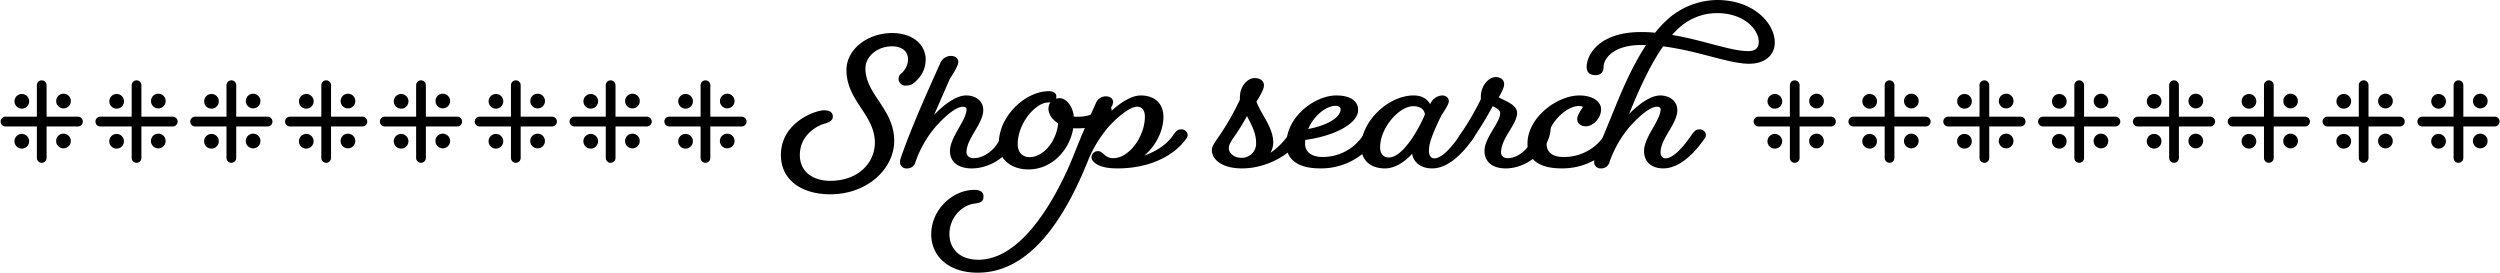 <svg id="shopsearch_ttl" xmlns="http://www.w3.org/2000/svg" xmlns:xlink="http://www.w3.org/1999/xlink" width="1100" height="119.98" viewBox="0 0 1100 119.98">
  <defs>
    <clipPath id="clip-path">
      <rect id="長方形_6" data-name="長方形 6" width="328.95" height="66.82" transform="translate(0 20.08)" fill="none"/>
    </clipPath>
    <clipPath id="clip-path-2">
      <rect id="長方形_7" data-name="長方形 7" width="329.05" height="66.82" transform="translate(770.95 20.08)" fill="none"/>
    </clipPath>
  </defs>
  <g id="グループ_148" data-name="グループ 148">
    <path id="パス_642" data-name="パス 642" d="M403.56,35.17c-1.84,1.95-2.97,2.47-4.81,2.47a2.978,2.978,0,0,1-2.09-5.4,8.618,8.618,0,0,0,2.88-6c0-3.67-2.56-5.85-7.13-5.85-6.17,0-11.62,4.27-11.62,9.75,0,11.4,12.66,17.85,12.66,31.8,0,12.45-11.94,23.55-28.13,23.55-12.42,0-21.72-6.15-21.72-17.25,0-14.47,15.23-19.72,18.99-19.72,2.56,0,3.85,1.05,3.85,2.7,0,1.42-.8,2.47-4.01,3.3-2.72.83-10.5,4.72-10.5,13.72,0,7.05,5.45,11.32,13.38,11.32,12.26,0,19.63-7.87,19.63-16.8,0-12.3-12.5-18.37-12.5-31.95,0-9.22,9.38-16.27,20.11-16.27,8.9,0,14.75,4.95,14.75,11.7a12.476,12.476,0,0,1-3.77,8.92Z"/>
    <path id="パス_643" data-name="パス 643" d="M441.06,56.4a3.687,3.687,0,0,1,3.61-3.67c2.24,0,3.37,1.27,3.37,3.67,0,8.17-9.54,17.7-20.52,17.7-5.85,0-9.54-2.85-9.54-7.65,0-6.15,7.29-13.5,7.29-18.37,0-.67-.56-1.12-1.52-1.12-3.45,0-8.66,4.95-12.26,9a48.718,48.718,0,0,0-8.66,15.22,3.694,3.694,0,0,1-3.77,2.92,2.761,2.761,0,0,1-3.05-2.77,5.041,5.041,0,0,1,.32-1.8c4.89-14.1,11.94-29.62,17.31-41.55a5.136,5.136,0,0,1,4.73-3.38c2.01,0,3.29,1.12,3.29,2.62,0,1.05-.8,3-3.77,7.57L411,50.54c4.41-4.58,9.78-8.55,14.1-8.55s7.53,2.55,7.53,6.37c0,6.15-7.37,12.52-7.37,18.6,0,1.65,1.28,2.62,3.21,2.62,6.09,0,12.58-6.6,12.58-13.2Z"/>
    <path id="パス_644" data-name="パス 644" d="M464.54,43.42a6.036,6.036,0,0,1,1.68-.23c2.56,0,5.77,3,6.25,8.1a10.721,10.721,0,0,0,1.6.08c5.37,0,7.69-1.65,9.7-3.3,1.68-1.35,1.92-1.65,3.13-1.65a2.155,2.155,0,0,1,2.24,2.4c0,4.2-7.37,7.65-14.67,7.65-.8,0-1.52,0-2.24-.07-1.68,9.97-9.62,18.15-19.71,18.15-7.37,0-13.06-4.2-13.06-11.32,0-12.3,11.86-23.1,21.96-23.1,1.92,0,3.37.75,3.37,2.25a2.065,2.065,0,0,1-.24,1.05ZM447.79,63.45c0,3.82,2.32,5.7,5.21,5.7,6.01,0,11.78-6.75,12.58-14.85-2.72-1.72-4.25-4.12-4.25-6.52a4.622,4.622,0,0,1,.88-2.77,4.437,4.437,0,0,1-.96.07c-5.53,0-13.46,9.07-13.46,18.37Z"/>
    <path id="パス_645" data-name="パス 645" d="M472.79,67.35c3.29-8.4,6.89-16.42,9.3-21.75a4.792,4.792,0,0,1,4.49-3.22c1.93,0,3.21,1.12,3.21,2.62a6.265,6.265,0,0,1-1.04,2.55l-1.2,2.62c4.57-4.5,10.02-8.17,14.34-8.17,6.17,0,10.02,3.52,10.02,9.45s-3.21,12.6-8.41,17.02c4.97-1.8,9.78-4.72,12.58-8.85,1.04-1.57,2-2.7,3.53-2.7a2.74,2.74,0,0,1,2.97,2.4,2.6,2.6,0,0,1-.48,1.5c-5.93,8.47-17.39,13.27-30.29,13.27-4.17,0-6.89-.52-9.06-1.73-1.68-.97-2.48-2.1-2.48-3.15a2.762,2.762,0,0,1,2.8-2.7c1.2,0,1.52.45,3.05,1.73a5.684,5.684,0,0,0,3.77,1.35c6.97,0,13.86-9.6,13.86-18.3,0-2.7-1.28-4.35-3.37-4.35-3.37,0-9.14,4.95-12.74,9a55.092,55.092,0,0,0-8.57,13.87c-11.22,28.27-26.69,50.17-48.89,50.17-13.14,0-20.44-7.57-20.44-16.87,0-10.95,9.46-19.57,18.99-19.57,2.64,0,4.01.97,4.01,2.92s-1.04,2.77-3.69,3.07c-6.17.75-11.3,6.45-11.3,13.5,0,6,4.09,11.25,12.74,11.25,20.44,0,35.82-30.52,42.31-46.95Z"/>
    <path id="パス_646" data-name="パス 646" d="M546.51,74.1c-8.74,0-13.3-3.82-13.3-8.17,0-1.42,1.2-3.22,3.37-6.3a107.675,107.675,0,0,0,8.98-15.82V42.76c0-4.95,3.45-8.4,6.41-8.4,2.72,0,4.17,1.35,4.17,3.23,0,1.35-1.12,3.67-3.29,7.12,1.84,5.4,7.37,11.17,7.37,18a8.978,8.978,0,0,1-1.28,4.57,30.321,30.321,0,0,0,7.77-7.65c1.04-1.57,2-2.7,3.53-2.7a2.74,2.74,0,0,1,2.97,2.4,2.6,2.6,0,0,1-.48,1.5c-5.61,8.1-16.35,13.27-26.21,13.27Zm2.17-23.03a101.856,101.856,0,0,1-6.09,9.75c-1.6,2.32-1.92,3.52-1.92,4.57,0,1.27,1.6,4.05,5.53,4.05a6.278,6.278,0,0,0,6.49-6.45C552.69,58.34,550.61,54.89,548.68,51.07Z"/>
    <path id="パス_647" data-name="パス 647" d="M603.25,56.92a2.74,2.74,0,0,1,2.97,2.4,2.6,2.6,0,0,1-.48,1.5,29.146,29.146,0,0,1-24.92,13.27c-9.46,0-14.83-3.75-14.83-10.57,0-12.37,12.74-21.52,21.96-21.52,6.09,0,9.62,2.32,9.62,6.45,0,5.77-10.02,11.32-23.24,13.12a11.817,11.817,0,0,0-.08,1.72c0,3.75,3.21,5.77,7.45,5.77a21.214,21.214,0,0,0,18.03-9.45c1.04-1.57,2-2.7,3.53-2.7Zm-27.65-.15c8.57-1.65,14.26-5.1,14.26-8.7,0-.98-.96-1.5-2.32-1.5C583.69,46.57,578.16,50.69,575.6,56.77Z"/>
    <path id="パス_648" data-name="パス 648" d="M622,42c3.37,0,5.77,1.27,7.29,3.82A6.131,6.131,0,0,1,634.42,42c1.92,0,3.05,1.05,3.05,2.55,0,1.05-.96,2.77-3.29,6.3-3.05,6.3-5.45,11.62-5.45,15.45,0,2.33,1.04,3.38,2.32,3.38,3.37,0,7.61-4.8,11.22-10.05,1.04-1.57,2-2.7,3.53-2.7a2.74,2.74,0,0,1,2.97,2.4,2.6,2.6,0,0,1-.48,1.5c-4.89,7.05-11.3,13.27-18.19,13.27-4.41,0-8.09-2.25-8.74-6.45-3.53,3.82-7.69,6.45-12.02,6.45-6.09,0-10.42-3.38-10.42-9.6C598.92,53.33,610.94,42,622,42ZM611.02,69.3c3.21,0,6.49-3.15,9.54-7.35a62.018,62.018,0,0,0,6.41-11.62c-.32-2.25-2.08-3.6-5.13-3.6-6.25,0-14.59,9.52-14.59,18.07,0,3,1.6,4.5,3.77,4.5Z"/>
    <path id="パス_649" data-name="パス 649" d="M675.29,56.4a3.687,3.687,0,0,1,3.61-3.67c2.24,0,3.37,1.27,3.37,3.67,0,8.17-9.14,17.7-19.79,17.7-5.69,0-9.3-2.85-9.3-7.65,0-5.92,6.89-12.52,6.89-16.57,0-1.5-1.6-2.32-3.29-3.15a152.173,152.173,0,0,1-8.57,14.1c-1.04,1.57-2,2.7-3.53,2.7a2.74,2.74,0,0,1-2.97-2.4,2.6,2.6,0,0,1,.48-1.5,121.73,121.73,0,0,0,9.38-15.97V42.61c0-5.25,3.77-8.7,6.49-8.7,2.4,0,3.77,1.35,3.77,3.15,0,1.12-.8,3.15-2.4,5.77,3.45,1.88,8.09,3.3,8.09,6.9,0,4.95-7.05,11.1-7.05,17.25,0,1.65,1.12,2.62,2.97,2.62,5.69,0,11.86-6.6,11.86-13.2Z"/>
    <path id="パス_650" data-name="パス 650" d="M705.9,59.62c1.04-1.57,2-2.7,3.53-2.7a2.74,2.74,0,0,1,2.97,2.4,2.6,2.6,0,0,1-.48,1.5A29.146,29.146,0,0,1,687,74.09c-9.54,0-14.91-3.75-14.91-10.87C672.09,51.6,685.23,42,694.93,42c5.93,0,9.54,2.7,9.54,6.07,0,4.27-3.85,7.5-6.57,7.5-2.48,0-3.93-1.35-3.93-3.22,0-1.05.8-2.77,2.56-5.32a4.2,4.2,0,0,0-1.92-.38c-5.45,0-14.1,7.87-14.1,16.65,0,3.9,2.88,5.77,7.37,5.77a21.214,21.214,0,0,0,18.03-9.45Z"/>
    <path id="パス_651" data-name="パス 651" d="M738.03,48.37c0,6.15-7.37,12.52-7.37,18.6,0,1.72.88,2.7,2.16,2.7,3.37,0,7.69-4.8,11.3-10.05,1.04-1.57,2-2.7,3.53-2.7a2.74,2.74,0,0,1,2.97,2.4,2.6,2.6,0,0,1-.48,1.5c-4.89,7.05-11.38,13.27-18.27,13.27-5.21,0-8.49-2.85-8.49-7.65,0-6.15,7.29-13.5,7.29-18.37,0-.67-.56-1.12-1.52-1.12-3.45,0-8.65,4.95-12.26,9a48.716,48.716,0,0,0-8.66,15.22,3.694,3.694,0,0,1-3.77,2.92,2.761,2.761,0,0,1-3.05-2.77,5.042,5.042,0,0,1,.32-1.8c1.92-5.32,4.25-10.95,6.57-16.57,3.21-7.72,8.41-21.67,15.95-33.07a17.4,17.4,0,0,0-2-.08c-12.74,0-16.67,6.22-16.67,9.67,0,2.02-1.04,3.6-3.53,3.6-2.72,0-3.93-1.42-3.93-3.6,0-5.25,5.37-15.37,23.96-15.37a57.925,57.925,0,0,1,6.17.3,48.014,48.014,0,0,1,4.57-5.02A33.23,33.23,0,0,1,755.5,0c15.87,0,25.4,10.05,25.4,18.75,0,5.17-3.93,9.3-11.3,9.3-8.9,0-22.36-5.7-37.83-7.65-6.33,9.07-11.3,20.77-14.99,29.77,4.33-4.42,9.54-8.17,13.7-8.17s7.53,2.55,7.53,6.37Zm-2.32-33c13.86,2.32,25.8,7.12,33.5,7.12,3.29,0,4.65-1.57,4.65-4.05,0-5.55-6.57-12.67-18.35-12.67a24.833,24.833,0,0,0-17.39,7.12c-.8.75-1.6,1.58-2.4,2.48Z"/>
  </g>
  <g id="グループ_177" data-name="グループ 177" clip-path="url(#clip-path)">
    <g id="グループ_176" data-name="グループ 176">
      <g id="グループ_149" data-name="グループ 149">
        <path id="パス_652" data-name="パス 652" d="M1003.73,54.95h14.48V69.49a1.45,1.45,0,1,0,2.9,0V54.95h14.48a1.46,1.46,0,0,0,0-2.92h-14.48V37.49a1.45,1.45,0,1,0-2.9,0V52.03h-14.48a1.46,1.46,0,0,0,0,2.92Z" stroke="#000" stroke-miterlimit="10" stroke-width="1.38"/>
        <path id="パス_653" data-name="パス 653" d="M1010.91,59.62a2.54,2.54,0,1,0,2.53,2.54,2.535,2.535,0,0,0-2.53-2.54Z" stroke="#000" stroke-miterlimit="10" stroke-width="1.38"/>
        <path id="パス_654" data-name="パス 654" d="M1010.91,47.12a2.54,2.54,0,1,0-2.53-2.54A2.535,2.535,0,0,0,1010.91,47.12Z" stroke="#000" stroke-miterlimit="10" stroke-width="1.38"/>
        <path id="パス_655" data-name="パス 655" d="M1029.24,59.5a2.54,2.54,0,1,0,2.53,2.54A2.535,2.535,0,0,0,1029.24,59.5Z" stroke="#000" stroke-miterlimit="10" stroke-width="1.38"/>
        <path id="パス_656" data-name="パス 656" d="M1029.24,47a2.54,2.54,0,1,0-2.53-2.54A2.535,2.535,0,0,0,1029.24,47Z" stroke="#000" stroke-miterlimit="10" stroke-width="1.38"/>
      </g>
      <g id="グループ_150" data-name="グループ 150">
        <path id="パス_657" data-name="パス 657" d="M962.01,54.95h14.48V69.49a1.45,1.45,0,1,0,2.9,0V54.95h14.48a1.46,1.46,0,0,0,0-2.92H979.39V37.49a1.45,1.45,0,1,0-2.9,0V52.03H962.01a1.46,1.46,0,0,0,0,2.92Z" stroke="#000" stroke-miterlimit="10" stroke-width="1.38"/>
        <path id="パス_658" data-name="パス 658" d="M969.18,59.62a2.54,2.54,0,1,0,2.53,2.54,2.535,2.535,0,0,0-2.53-2.54Z" stroke="#000" stroke-miterlimit="10" stroke-width="1.38"/>
        <path id="パス_659" data-name="パス 659" d="M969.18,47.12a2.54,2.54,0,1,0-2.53-2.54A2.535,2.535,0,0,0,969.18,47.12Z" stroke="#000" stroke-miterlimit="10" stroke-width="1.38"/>
        <path id="パス_660" data-name="パス 660" d="M987.52,59.5a2.54,2.54,0,1,0,2.53,2.54A2.535,2.535,0,0,0,987.52,59.5Z" stroke="#000" stroke-miterlimit="10" stroke-width="1.38"/>
        <ellipse id="楕円形_45" data-name="楕円形 45" cx="2.53" cy="2.54" rx="2.53" ry="2.54" transform="translate(984.99 41.92)" stroke="#000" stroke-miterlimit="10" stroke-width="1.38"/>
      </g>
      <g id="グループ_151" data-name="グループ 151">
        <path id="パス_661" data-name="パス 661" d="M920.29,54.95h14.48V69.49a1.45,1.45,0,1,0,2.9,0V54.95h14.48a1.46,1.46,0,0,0,0-2.92H937.67V37.49a1.45,1.45,0,1,0-2.9,0V52.03H920.29a1.46,1.46,0,0,0,0,2.92Z" stroke="#000" stroke-miterlimit="10" stroke-width="1.38"/>
        <path id="パス_662" data-name="パス 662" d="M927.46,59.62a2.54,2.54,0,1,0,2.53,2.54,2.535,2.535,0,0,0-2.53-2.54Z" stroke="#000" stroke-miterlimit="10" stroke-width="1.38"/>
        <path id="パス_663" data-name="パス 663" d="M927.46,47.12a2.54,2.54,0,1,0-2.53-2.54A2.535,2.535,0,0,0,927.46,47.12Z" stroke="#000" stroke-miterlimit="10" stroke-width="1.38"/>
        <path id="パス_664" data-name="パス 664" d="M945.8,59.5a2.54,2.54,0,1,0,2.53,2.54A2.535,2.535,0,0,0,945.8,59.5Z" stroke="#000" stroke-miterlimit="10" stroke-width="1.38"/>
        <path id="パス_665" data-name="パス 665" d="M945.8,47a2.54,2.54,0,1,0-2.53-2.54A2.535,2.535,0,0,0,945.8,47Z" stroke="#000" stroke-miterlimit="10" stroke-width="1.38"/>
      </g>
      <g id="グループ_152" data-name="グループ 152">
        <path id="パス_666" data-name="パス 666" d="M878.56,54.95h14.48V69.49a1.45,1.45,0,1,0,2.9,0V54.95h14.48a1.46,1.46,0,0,0,0-2.92H895.94V37.49a1.45,1.45,0,1,0-2.9,0V52.03H878.56a1.46,1.46,0,0,0,0,2.92Z" stroke="#000" stroke-miterlimit="10" stroke-width="1.38"/>
        <path id="パス_667" data-name="パス 667" d="M885.74,59.62a2.54,2.54,0,1,0,2.53,2.54,2.535,2.535,0,0,0-2.53-2.54Z" stroke="#000" stroke-miterlimit="10" stroke-width="1.38"/>
        <path id="パス_668" data-name="パス 668" d="M885.74,47.12a2.54,2.54,0,1,0-2.53-2.54A2.535,2.535,0,0,0,885.74,47.12Z" stroke="#000" stroke-miterlimit="10" stroke-width="1.38"/>
        <path id="パス_669" data-name="パス 669" d="M904.08,59.5a2.54,2.54,0,1,0,2.53,2.54A2.535,2.535,0,0,0,904.08,59.5Z" stroke="#000" stroke-miterlimit="10" stroke-width="1.38"/>
        <ellipse id="楕円形_46" data-name="楕円形 46" cx="2.53" cy="2.54" rx="2.53" ry="2.54" transform="translate(901.55 41.92)" stroke="#000" stroke-miterlimit="10" stroke-width="1.38"/>
      </g>
      <g id="グループ_153" data-name="グループ 153">
        <path id="パス_670" data-name="パス 670" d="M836.84,54.95h14.48V69.49a1.45,1.45,0,1,0,2.9,0V54.95H868.7a1.46,1.46,0,0,0,0-2.92H854.22V37.49a1.45,1.45,0,1,0-2.9,0V52.03H836.84a1.46,1.46,0,0,0,0,2.92Z" stroke="#000" stroke-miterlimit="10" stroke-width="1.38"/>
        <path id="パス_671" data-name="パス 671" d="M844.02,59.62a2.54,2.54,0,1,0,2.53,2.54,2.535,2.535,0,0,0-2.53-2.54Z" stroke="#000" stroke-miterlimit="10" stroke-width="1.38"/>
        <path id="パス_672" data-name="パス 672" d="M844.02,47.12a2.54,2.54,0,1,0-2.53-2.54A2.535,2.535,0,0,0,844.02,47.12Z" stroke="#000" stroke-miterlimit="10" stroke-width="1.38"/>
        <path id="パス_673" data-name="パス 673" d="M862.36,59.5a2.54,2.54,0,1,0,2.53,2.54A2.535,2.535,0,0,0,862.36,59.5Z" stroke="#000" stroke-miterlimit="10" stroke-width="1.38"/>
        <path id="パス_674" data-name="パス 674" d="M862.36,47a2.54,2.54,0,1,0-2.53-2.54A2.535,2.535,0,0,0,862.36,47Z" stroke="#000" stroke-miterlimit="10" stroke-width="1.38"/>
      </g>
      <g id="グループ_154" data-name="グループ 154">
        <path id="パス_675" data-name="パス 675" d="M795.12,54.95H809.6V69.49a1.45,1.45,0,1,0,2.9,0V54.95h14.48a1.46,1.46,0,0,0,0-2.92H812.5V37.49a1.45,1.45,0,1,0-2.9,0V52.03H795.12a1.46,1.46,0,0,0,0,2.92Z" stroke="#000" stroke-miterlimit="10" stroke-width="1.38"/>
        <path id="パス_676" data-name="パス 676" d="M802.3,59.62a2.54,2.54,0,1,0,2.53,2.54,2.535,2.535,0,0,0-2.53-2.54Z" stroke="#000" stroke-miterlimit="10" stroke-width="1.38"/>
        <path id="パス_677" data-name="パス 677" d="M802.3,47.12a2.54,2.54,0,1,0-2.53-2.54A2.535,2.535,0,0,0,802.3,47.12Z" stroke="#000" stroke-miterlimit="10" stroke-width="1.38"/>
        <path id="パス_678" data-name="パス 678" d="M820.64,59.5a2.54,2.54,0,1,0,2.53,2.54A2.535,2.535,0,0,0,820.64,59.5Z" stroke="#000" stroke-miterlimit="10" stroke-width="1.38"/>
        <path id="パス_679" data-name="パス 679" d="M820.64,47a2.54,2.54,0,1,0-2.53-2.54A2.535,2.535,0,0,0,820.64,47Z" stroke="#000" stroke-miterlimit="10" stroke-width="1.38"/>
      </g>
      <g id="グループ_155" data-name="グループ 155">
        <path id="パス_680" data-name="パス 680" d="M753.4,54.95h14.48V69.49a1.45,1.45,0,1,0,2.9,0V54.95h14.48a1.46,1.46,0,0,0,0-2.92H770.78V37.49a1.45,1.45,0,1,0-2.9,0V52.03H753.4a1.46,1.46,0,0,0,0,2.92Z" stroke="#000" stroke-miterlimit="10" stroke-width="1.38"/>
        <path id="パス_681" data-name="パス 681" d="M760.58,59.62a2.54,2.54,0,1,0,2.53,2.54,2.535,2.535,0,0,0-2.53-2.54Z" stroke="#000" stroke-miterlimit="10" stroke-width="1.38"/>
        <path id="パス_682" data-name="パス 682" d="M760.58,47.12a2.54,2.54,0,1,0-2.53-2.54A2.535,2.535,0,0,0,760.58,47.12Z" stroke="#000" stroke-miterlimit="10" stroke-width="1.38"/>
        <path id="パス_683" data-name="パス 683" d="M778.92,59.5a2.54,2.54,0,1,0,2.53,2.54A2.535,2.535,0,0,0,778.92,59.5Z" stroke="#000" stroke-miterlimit="10" stroke-width="1.38"/>
        <path id="パス_684" data-name="パス 684" d="M778.92,47a2.54,2.54,0,1,0-2.53-2.54A2.535,2.535,0,0,0,778.92,47Z" stroke="#000" stroke-miterlimit="10" stroke-width="1.38"/>
      </g>
      <g id="グループ_156" data-name="グループ 156">
        <path id="パス_685" data-name="パス 685" d="M711.68,54.95h14.48V69.49a1.45,1.45,0,1,0,2.9,0V54.95h14.48a1.46,1.46,0,0,0,0-2.92H729.06V37.49a1.45,1.45,0,1,0-2.9,0V52.03H711.68a1.46,1.46,0,0,0,0,2.92Z" stroke="#000" stroke-miterlimit="10" stroke-width="1.38"/>
        <path id="パス_686" data-name="パス 686" d="M718.86,59.62a2.54,2.54,0,1,0,2.53,2.54,2.535,2.535,0,0,0-2.53-2.54Z" stroke="#000" stroke-miterlimit="10" stroke-width="1.38"/>
        <path id="パス_687" data-name="パス 687" d="M718.86,47.12a2.54,2.54,0,1,0-2.53-2.54A2.535,2.535,0,0,0,718.86,47.12Z" stroke="#000" stroke-miterlimit="10" stroke-width="1.38"/>
        <path id="パス_688" data-name="パス 688" d="M737.2,59.5a2.54,2.54,0,1,0,2.53,2.54A2.535,2.535,0,0,0,737.2,59.5Z" stroke="#000" stroke-miterlimit="10" stroke-width="1.38"/>
        <path id="パス_689" data-name="パス 689" d="M737.2,47a2.54,2.54,0,1,0-2.53-2.54A2.535,2.535,0,0,0,737.2,47Z" stroke="#000" stroke-miterlimit="10" stroke-width="1.38"/>
      </g>
      <g id="グループ_157" data-name="グループ 157">
        <path id="パス_690" data-name="パス 690" d="M669.96,54.95h14.48V69.49a1.45,1.45,0,1,0,2.9,0V54.95h14.48a1.46,1.46,0,0,0,0-2.92H687.34V37.49a1.45,1.45,0,1,0-2.9,0V52.03H669.96a1.46,1.46,0,0,0,0,2.92Z" stroke="#000" stroke-miterlimit="10" stroke-width="1.38"/>
        <path id="パス_691" data-name="パス 691" d="M677.14,59.62a2.54,2.54,0,1,0,2.53,2.54,2.535,2.535,0,0,0-2.53-2.54Z" stroke="#000" stroke-miterlimit="10" stroke-width="1.38"/>
        <path id="パス_692" data-name="パス 692" d="M677.14,47.12a2.54,2.54,0,1,0-2.53-2.54A2.535,2.535,0,0,0,677.14,47.12Z" stroke="#000" stroke-miterlimit="10" stroke-width="1.38"/>
        <path id="パス_693" data-name="パス 693" d="M695.48,59.5a2.54,2.54,0,1,0,2.53,2.54A2.535,2.535,0,0,0,695.48,59.5Z" stroke="#000" stroke-miterlimit="10" stroke-width="1.38"/>
        <ellipse id="楕円形_47" data-name="楕円形 47" cx="2.53" cy="2.54" rx="2.53" ry="2.54" transform="translate(692.95 41.92)" stroke="#000" stroke-miterlimit="10" stroke-width="1.38"/>
      </g>
      <g id="グループ_158" data-name="グループ 158">
        <path id="パス_694" data-name="パス 694" d="M628.24,54.95h14.48V69.49a1.45,1.45,0,1,0,2.9,0V54.95H660.1a1.46,1.46,0,0,0,0-2.92H645.62V37.49a1.45,1.45,0,1,0-2.9,0V52.03H628.24a1.46,1.46,0,0,0,0,2.92Z" stroke="#000" stroke-miterlimit="10" stroke-width="1.38"/>
        <path id="パス_695" data-name="パス 695" d="M635.42,59.62a2.54,2.54,0,1,0,2.53,2.54,2.535,2.535,0,0,0-2.53-2.54Z" stroke="#000" stroke-miterlimit="10" stroke-width="1.38"/>
        <path id="パス_696" data-name="パス 696" d="M635.42,47.12a2.54,2.54,0,1,0-2.53-2.54A2.535,2.535,0,0,0,635.42,47.12Z" stroke="#000" stroke-miterlimit="10" stroke-width="1.38"/>
        <path id="パス_697" data-name="パス 697" d="M653.76,59.5a2.54,2.54,0,1,0,2.53,2.54A2.535,2.535,0,0,0,653.76,59.5Z" stroke="#000" stroke-miterlimit="10" stroke-width="1.38"/>
        <path id="パス_698" data-name="パス 698" d="M653.76,47a2.54,2.54,0,1,0-2.53-2.54A2.535,2.535,0,0,0,653.76,47Z" stroke="#000" stroke-miterlimit="10" stroke-width="1.38"/>
      </g>
      <g id="グループ_159" data-name="グループ 159">
        <path id="パス_699" data-name="パス 699" d="M1087.17,54.95h14.48V69.49a1.45,1.45,0,1,0,2.9,0V54.95h14.48a1.46,1.46,0,0,0,0-2.92h-14.48V37.49a1.45,1.45,0,1,0-2.9,0V52.03h-14.48a1.46,1.46,0,0,0,0,2.92Z" stroke="#000" stroke-miterlimit="10" stroke-width="1.38"/>
        <path id="パス_700" data-name="パス 700" d="M1094.35,59.62a2.54,2.54,0,1,0,2.53,2.54,2.535,2.535,0,0,0-2.53-2.54Z" stroke="#000" stroke-miterlimit="10" stroke-width="1.38"/>
        <path id="パス_701" data-name="パス 701" d="M1094.35,47.12a2.54,2.54,0,1,0-2.53-2.54A2.535,2.535,0,0,0,1094.35,47.12Z" stroke="#000" stroke-miterlimit="10" stroke-width="1.38"/>
      </g>
      <g id="グループ_160" data-name="グループ 160">
        <path id="パス_702" data-name="パス 702" d="M1045.45,54.95h14.48V69.49a1.45,1.45,0,1,0,2.9,0V54.95h14.48a1.46,1.46,0,0,0,0-2.92h-14.48V37.49a1.45,1.45,0,1,0-2.9,0V52.03h-14.48a1.46,1.46,0,0,0,0,2.92Z" stroke="#000" stroke-miterlimit="10" stroke-width="1.38"/>
        <path id="パス_703" data-name="パス 703" d="M1052.63,59.62a2.54,2.54,0,1,0,2.53,2.54,2.535,2.535,0,0,0-2.53-2.54Z" stroke="#000" stroke-miterlimit="10" stroke-width="1.38"/>
        <path id="パス_704" data-name="パス 704" d="M1052.63,47.12a2.54,2.54,0,1,0-2.53-2.54A2.535,2.535,0,0,0,1052.63,47.12Z" stroke="#000" stroke-miterlimit="10" stroke-width="1.38"/>
        <path id="パス_705" data-name="パス 705" d="M1070.97,59.5a2.54,2.54,0,1,0,2.53,2.54A2.535,2.535,0,0,0,1070.97,59.5Z" stroke="#000" stroke-miterlimit="10" stroke-width="1.38"/>
        <ellipse id="楕円形_48" data-name="楕円形 48" cx="2.53" cy="2.54" rx="2.53" ry="2.54" transform="translate(1068.44 41.92)" stroke="#000" stroke-miterlimit="10" stroke-width="1.38"/>
      </g>
      <g id="グループ_161" data-name="グループ 161">
        <path id="パス_706" data-name="パス 706" d="M586.52,54.95H601V69.49a1.45,1.45,0,1,0,2.9,0V54.95h14.48a1.46,1.46,0,0,0,0-2.92H603.9V37.49a1.45,1.45,0,1,0-2.9,0V52.03H586.52a1.46,1.46,0,0,0,0,2.92Z" stroke="#000" stroke-miterlimit="10" stroke-width="1.38"/>
        <path id="パス_707" data-name="パス 707" d="M593.7,59.62a2.54,2.54,0,1,0,2.53,2.54,2.535,2.535,0,0,0-2.53-2.54Z" stroke="#000" stroke-miterlimit="10" stroke-width="1.38"/>
        <path id="パス_708" data-name="パス 708" d="M593.7,47.12a2.54,2.54,0,1,0-2.53-2.54A2.535,2.535,0,0,0,593.7,47.12Z" stroke="#000" stroke-miterlimit="10" stroke-width="1.38"/>
        <path id="パス_709" data-name="パス 709" d="M612.03,59.5a2.54,2.54,0,1,0,2.53,2.54A2.535,2.535,0,0,0,612.03,59.5Z" stroke="#000" stroke-miterlimit="10" stroke-width="1.38"/>
        <ellipse id="楕円形_49" data-name="楕円形 49" cx="2.53" cy="2.54" rx="2.53" ry="2.54" transform="translate(609.5 41.92)" stroke="#000" stroke-miterlimit="10" stroke-width="1.38"/>
      </g>
      <g id="グループ_162" data-name="グループ 162">
        <path id="パス_710" data-name="パス 710" d="M544.8,54.95h14.48V69.49a1.45,1.45,0,1,0,2.9,0V54.95h14.48a1.46,1.46,0,0,0,0-2.92H562.18V37.49a1.45,1.45,0,1,0-2.9,0V52.03H544.8a1.46,1.46,0,0,0,0,2.92Z" stroke="#000" stroke-miterlimit="10" stroke-width="1.38"/>
        <path id="パス_711" data-name="パス 711" d="M551.98,59.62a2.54,2.54,0,1,0,2.53,2.54,2.535,2.535,0,0,0-2.53-2.54Z" stroke="#000" stroke-miterlimit="10" stroke-width="1.38"/>
        <path id="パス_712" data-name="パス 712" d="M551.98,47.12a2.54,2.54,0,1,0-2.53-2.54A2.535,2.535,0,0,0,551.98,47.12Z" stroke="#000" stroke-miterlimit="10" stroke-width="1.38"/>
        <path id="パス_713" data-name="パス 713" d="M570.31,59.5a2.54,2.54,0,1,0,2.53,2.54A2.535,2.535,0,0,0,570.31,59.5Z" stroke="#000" stroke-miterlimit="10" stroke-width="1.38"/>
        <path id="パス_714" data-name="パス 714" d="M570.31,47a2.54,2.54,0,1,0-2.53-2.54A2.535,2.535,0,0,0,570.31,47Z" stroke="#000" stroke-miterlimit="10" stroke-width="1.38"/>
      </g>
      <g id="グループ_163" data-name="グループ 163">
        <path id="パス_715" data-name="パス 715" d="M503.08,54.95h14.48V69.49a1.45,1.45,0,1,0,2.9,0V54.95h14.48a1.46,1.46,0,0,0,0-2.92H520.46V37.49a1.45,1.45,0,1,0-2.9,0V52.03H503.08a1.46,1.46,0,0,0,0,2.92Z" stroke="#000" stroke-miterlimit="10" stroke-width="1.38"/>
        <path id="パス_716" data-name="パス 716" d="M510.26,59.62a2.54,2.54,0,1,0,2.53,2.54,2.535,2.535,0,0,0-2.53-2.54Z" stroke="#000" stroke-miterlimit="10" stroke-width="1.38"/>
        <path id="パス_717" data-name="パス 717" d="M510.26,47.12a2.54,2.54,0,1,0-2.53-2.54,2.535,2.535,0,0,0,2.53,2.54Z" stroke="#000" stroke-miterlimit="10" stroke-width="1.38"/>
        <path id="パス_718" data-name="パス 718" d="M528.59,59.5a2.54,2.54,0,1,0,2.53,2.54A2.535,2.535,0,0,0,528.59,59.5Z" stroke="#000" stroke-miterlimit="10" stroke-width="1.38"/>
        <path id="パス_719" data-name="パス 719" d="M528.59,47a2.54,2.54,0,1,0-2.53-2.54A2.535,2.535,0,0,0,528.59,47Z" stroke="#000" stroke-miterlimit="10" stroke-width="1.38"/>
      </g>
      <g id="グループ_164" data-name="グループ 164">
        <path id="パス_720" data-name="パス 720" d="M461.36,54.95h14.48V69.49a1.45,1.45,0,1,0,2.9,0V54.95h14.48a1.46,1.46,0,0,0,0-2.92H478.74V37.49a1.45,1.45,0,1,0-2.9,0V52.03H461.36a1.46,1.46,0,0,0,0,2.92Z" stroke="#000" stroke-miterlimit="10" stroke-width="1.38"/>
        <path id="パス_721" data-name="パス 721" d="M468.53,59.62a2.54,2.54,0,1,0,2.53,2.54,2.535,2.535,0,0,0-2.53-2.54Z" stroke="#000" stroke-miterlimit="10" stroke-width="1.38"/>
        <path id="パス_722" data-name="パス 722" d="M468.53,47.12A2.54,2.54,0,1,0,466,44.58,2.535,2.535,0,0,0,468.53,47.12Z" stroke="#000" stroke-miterlimit="10" stroke-width="1.38"/>
        <path id="パス_723" data-name="パス 723" d="M486.87,59.5a2.54,2.54,0,1,0,2.53,2.54A2.535,2.535,0,0,0,486.87,59.5Z" stroke="#000" stroke-miterlimit="10" stroke-width="1.38"/>
        <ellipse id="楕円形_50" data-name="楕円形 50" cx="2.53" cy="2.54" rx="2.53" ry="2.54" transform="translate(484.34 41.92)" stroke="#000" stroke-miterlimit="10" stroke-width="1.38"/>
      </g>
      <g id="グループ_165" data-name="グループ 165">
        <path id="パス_724" data-name="パス 724" d="M419.63,54.95h14.48V69.49a1.45,1.45,0,1,0,2.9,0V54.95h14.48a1.46,1.46,0,0,0,0-2.92H437.01V37.49a1.45,1.45,0,1,0-2.9,0V52.03H419.63a1.46,1.46,0,0,0,0,2.92Z" stroke="#000" stroke-miterlimit="10" stroke-width="1.38"/>
        <path id="パス_725" data-name="パス 725" d="M426.81,59.62a2.54,2.54,0,1,0,2.53,2.54,2.535,2.535,0,0,0-2.53-2.54Z" stroke="#000" stroke-miterlimit="10" stroke-width="1.38"/>
        <path id="パス_726" data-name="パス 726" d="M426.81,47.12a2.54,2.54,0,1,0-2.53-2.54A2.535,2.535,0,0,0,426.81,47.12Z" stroke="#000" stroke-miterlimit="10" stroke-width="1.38"/>
        <path id="パス_727" data-name="パス 727" d="M445.15,59.5a2.54,2.54,0,1,0,2.53,2.54A2.535,2.535,0,0,0,445.15,59.5Z" stroke="#000" stroke-miterlimit="10" stroke-width="1.38"/>
        <path id="パス_728" data-name="パス 728" d="M445.15,47a2.54,2.54,0,1,0-2.53-2.54A2.535,2.535,0,0,0,445.15,47Z" stroke="#000" stroke-miterlimit="10" stroke-width="1.38"/>
      </g>
      <g id="グループ_166" data-name="グループ 166">
        <path id="パス_729" data-name="パス 729" d="M377.91,54.95h14.48V69.49a1.45,1.45,0,1,0,2.9,0V54.95h14.48a1.46,1.46,0,0,0,0-2.92H395.29V37.49a1.45,1.45,0,1,0-2.9,0V52.03H377.91a1.46,1.46,0,0,0,0,2.92Z" stroke="#000" stroke-miterlimit="10" stroke-width="1.38"/>
        <path id="パス_730" data-name="パス 730" d="M385.09,59.62a2.54,2.54,0,1,0,2.53,2.54,2.535,2.535,0,0,0-2.53-2.54Z" stroke="#000" stroke-miterlimit="10" stroke-width="1.38"/>
        <path id="パス_731" data-name="パス 731" d="M385.09,47.12a2.54,2.54,0,1,0-2.53-2.54A2.535,2.535,0,0,0,385.09,47.12Z" stroke="#000" stroke-miterlimit="10" stroke-width="1.38"/>
        <path id="パス_732" data-name="パス 732" d="M403.43,59.5a2.54,2.54,0,1,0,2.53,2.54A2.535,2.535,0,0,0,403.43,59.5Z" stroke="#000" stroke-miterlimit="10" stroke-width="1.38"/>
        <ellipse id="楕円形_51" data-name="楕円形 51" cx="2.53" cy="2.54" rx="2.53" ry="2.54" transform="translate(400.9 41.92)" stroke="#000" stroke-miterlimit="10" stroke-width="1.38"/>
      </g>
      <g id="グループ_167" data-name="グループ 167">
        <path id="パス_733" data-name="パス 733" d="M336.19,54.95h14.48V69.49a1.45,1.45,0,1,0,2.9,0V54.95h14.48a1.46,1.46,0,0,0,0-2.92H353.57V37.49a1.45,1.45,0,1,0-2.9,0V52.03H336.19a1.46,1.46,0,0,0,0,2.92Z" stroke="#000" stroke-miterlimit="10" stroke-width="1.38"/>
        <path id="パス_734" data-name="パス 734" d="M343.37,59.62a2.54,2.54,0,1,0,2.53,2.54,2.535,2.535,0,0,0-2.53-2.54Z" stroke="#000" stroke-miterlimit="10" stroke-width="1.38"/>
        <path id="パス_735" data-name="パス 735" d="M343.37,47.12a2.54,2.54,0,1,0-2.53-2.54A2.535,2.535,0,0,0,343.37,47.12Z" stroke="#000" stroke-miterlimit="10" stroke-width="1.38"/>
        <path id="パス_736" data-name="パス 736" d="M361.71,59.5a2.54,2.54,0,1,0,2.53,2.54A2.535,2.535,0,0,0,361.71,59.5Z" stroke="#000" stroke-miterlimit="10" stroke-width="1.38"/>
        <path id="パス_737" data-name="パス 737" d="M361.71,47a2.54,2.54,0,1,0-2.53-2.54A2.535,2.535,0,0,0,361.71,47Z" stroke="#000" stroke-miterlimit="10" stroke-width="1.38"/>
      </g>
      <g id="グループ_168" data-name="グループ 168">
        <path id="パス_738" data-name="パス 738" d="M294.47,54.95h14.48V69.49a1.45,1.45,0,1,0,2.9,0V54.95h14.48a1.46,1.46,0,0,0,0-2.92H311.85V37.49a1.45,1.45,0,1,0-2.9,0V52.03H294.47a1.46,1.46,0,0,0,0,2.92Z" stroke="#000" stroke-miterlimit="10" stroke-width="1.38"/>
        <path id="パス_739" data-name="パス 739" d="M301.65,59.62a2.54,2.54,0,1,0,2.53,2.54,2.535,2.535,0,0,0-2.53-2.54Z" stroke="#000" stroke-miterlimit="10" stroke-width="1.38"/>
        <path id="パス_740" data-name="パス 740" d="M301.65,47.12a2.54,2.54,0,1,0-2.53-2.54A2.535,2.535,0,0,0,301.65,47.12Z" stroke="#000" stroke-miterlimit="10" stroke-width="1.38"/>
        <path id="パス_741" data-name="パス 741" d="M319.99,59.5a2.54,2.54,0,1,0,2.53,2.54A2.535,2.535,0,0,0,319.99,59.5Z" stroke="#000" stroke-miterlimit="10" stroke-width="1.38"/>
        <ellipse id="楕円形_52" data-name="楕円形 52" cx="2.53" cy="2.54" rx="2.53" ry="2.54" transform="translate(317.46 41.92)" stroke="#000" stroke-miterlimit="10" stroke-width="1.38"/>
      </g>
      <g id="グループ_169" data-name="グループ 169">
        <path id="パス_742" data-name="パス 742" d="M252.75,54.95h14.48V69.49a1.45,1.45,0,1,0,2.9,0V54.95h14.48a1.46,1.46,0,0,0,0-2.92H270.13V37.49a1.45,1.45,0,1,0-2.9,0V52.03H252.75a1.46,1.46,0,0,0,0,2.92Z" stroke="#000" stroke-miterlimit="10" stroke-width="1.38"/>
        <path id="パス_743" data-name="パス 743" d="M259.93,59.62a2.54,2.54,0,1,0,2.53,2.54,2.535,2.535,0,0,0-2.53-2.54Z" stroke="#000" stroke-miterlimit="10" stroke-width="1.38"/>
        <path id="パス_744" data-name="パス 744" d="M259.93,47.12a2.54,2.54,0,1,0-2.53-2.54A2.535,2.535,0,0,0,259.93,47.12Z" stroke="#000" stroke-miterlimit="10" stroke-width="1.38"/>
        <path id="パス_745" data-name="パス 745" d="M278.27,59.5a2.54,2.54,0,1,0,2.53,2.54A2.535,2.535,0,0,0,278.27,59.5Z" stroke="#000" stroke-miterlimit="10" stroke-width="1.38"/>
        <path id="パス_746" data-name="パス 746" d="M278.27,47a2.54,2.54,0,1,0-2.53-2.54A2.535,2.535,0,0,0,278.27,47Z" stroke="#000" stroke-miterlimit="10" stroke-width="1.38"/>
      </g>
      <g id="グループ_170" data-name="グループ 170">
        <path id="パス_747" data-name="パス 747" d="M211.03,54.95h14.48V69.49a1.45,1.45,0,1,0,2.9,0V54.95h14.48a1.46,1.46,0,0,0,0-2.92H228.41V37.49a1.45,1.45,0,1,0-2.9,0V52.03H211.03a1.46,1.46,0,0,0,0,2.92Z" stroke="#000" stroke-miterlimit="10" stroke-width="1.38"/>
        <path id="パス_748" data-name="パス 748" d="M218.21,59.62a2.54,2.54,0,1,0,2.53,2.54,2.535,2.535,0,0,0-2.53-2.54Z" stroke="#000" stroke-miterlimit="10" stroke-width="1.38"/>
        <path id="パス_749" data-name="パス 749" d="M218.21,47.12a2.54,2.54,0,1,0-2.53-2.54A2.535,2.535,0,0,0,218.21,47.12Z" stroke="#000" stroke-miterlimit="10" stroke-width="1.38"/>
        <path id="パス_750" data-name="パス 750" d="M236.55,59.5a2.54,2.54,0,1,0,2.53,2.54A2.535,2.535,0,0,0,236.55,59.5Z" stroke="#000" stroke-miterlimit="10" stroke-width="1.38"/>
        <path id="パス_751" data-name="パス 751" d="M236.55,47a2.54,2.54,0,1,0-2.53-2.54A2.535,2.535,0,0,0,236.55,47Z" stroke="#000" stroke-miterlimit="10" stroke-width="1.38"/>
      </g>
      <g id="グループ_171" data-name="グループ 171">
        <path id="パス_752" data-name="パス 752" d="M169.31,54.95h14.48V69.49a1.45,1.45,0,1,0,2.9,0V54.95h14.48a1.46,1.46,0,0,0,0-2.92H186.69V37.49a1.45,1.45,0,1,0-2.9,0V52.03H169.31a1.46,1.46,0,0,0,0,2.92Z" stroke="#000" stroke-miterlimit="10" stroke-width="1.38"/>
        <path id="パス_753" data-name="パス 753" d="M176.49,59.62a2.54,2.54,0,1,0,2.53,2.54,2.535,2.535,0,0,0-2.53-2.54Z" stroke="#000" stroke-miterlimit="10" stroke-width="1.38"/>
        <path id="パス_754" data-name="パス 754" d="M176.49,47.12a2.54,2.54,0,1,0-2.53-2.54A2.535,2.535,0,0,0,176.49,47.12Z" stroke="#000" stroke-miterlimit="10" stroke-width="1.38"/>
        <path id="パス_755" data-name="パス 755" d="M194.83,59.5a2.54,2.54,0,1,0,2.53,2.54A2.535,2.535,0,0,0,194.83,59.5Z" stroke="#000" stroke-miterlimit="10" stroke-width="1.38"/>
        <ellipse id="楕円形_53" data-name="楕円形 53" cx="2.53" cy="2.54" rx="2.53" ry="2.54" transform="translate(192.3 41.92)" stroke="#000" stroke-miterlimit="10" stroke-width="1.38"/>
      </g>
      <g id="グループ_172" data-name="グループ 172">
        <path id="パス_756" data-name="パス 756" d="M127.59,54.95h14.48V69.49a1.45,1.45,0,1,0,2.9,0V54.95h14.48a1.46,1.46,0,0,0,0-2.92H144.97V37.49a1.45,1.45,0,1,0-2.9,0V52.03H127.59a1.46,1.46,0,0,0,0,2.92Z" stroke="#000" stroke-miterlimit="10" stroke-width="1.38"/>
        <path id="パス_757" data-name="パス 757" d="M134.77,59.62a2.54,2.54,0,1,0,2.53,2.54,2.535,2.535,0,0,0-2.53-2.54Z" stroke="#000" stroke-miterlimit="10" stroke-width="1.38"/>
        <path id="パス_758" data-name="パス 758" d="M134.77,47.12a2.54,2.54,0,1,0-2.53-2.54A2.535,2.535,0,0,0,134.77,47.12Z" stroke="#000" stroke-miterlimit="10" stroke-width="1.38"/>
        <path id="パス_759" data-name="パス 759" d="M153.1,59.5a2.54,2.54,0,1,0,2.53,2.54A2.535,2.535,0,0,0,153.1,59.5Z" stroke="#000" stroke-miterlimit="10" stroke-width="1.38"/>
        <path id="パス_760" data-name="パス 760" d="M153.1,47a2.54,2.54,0,1,0-2.53-2.54A2.535,2.535,0,0,0,153.1,47Z" stroke="#000" stroke-miterlimit="10" stroke-width="1.38"/>
      </g>
      <g id="グループ_173" data-name="グループ 173">
        <path id="パス_761" data-name="パス 761" d="M85.87,54.95h14.48V69.49a1.45,1.45,0,1,0,2.9,0V54.95h14.48a1.46,1.46,0,0,0,0-2.92H103.25V37.49a1.45,1.45,0,1,0-2.9,0V52.03H85.87a1.46,1.46,0,0,0,0,2.92Z" stroke="#000" stroke-miterlimit="10" stroke-width="1.38"/>
        <path id="パス_762" data-name="パス 762" d="M93.05,59.62a2.54,2.54,0,1,0,2.53,2.54,2.535,2.535,0,0,0-2.53-2.54Z" stroke="#000" stroke-miterlimit="10" stroke-width="1.38"/>
        <path id="パス_763" data-name="パス 763" d="M93.05,47.12a2.54,2.54,0,1,0-2.53-2.54A2.535,2.535,0,0,0,93.05,47.12Z" stroke="#000" stroke-miterlimit="10" stroke-width="1.38"/>
        <path id="パス_764" data-name="パス 764" d="M111.38,59.5a2.54,2.54,0,1,0,2.53,2.54A2.535,2.535,0,0,0,111.38,59.5Z" stroke="#000" stroke-miterlimit="10" stroke-width="1.38"/>
        <ellipse id="楕円形_54" data-name="楕円形 54" cx="2.53" cy="2.54" rx="2.53" ry="2.54" transform="translate(108.85 41.92)" stroke="#000" stroke-miterlimit="10" stroke-width="1.38"/>
      </g>
      <g id="グループ_174" data-name="グループ 174">
        <path id="パス_765" data-name="パス 765" d="M44.15,54.95H58.63V69.49a1.45,1.45,0,1,0,2.9,0V54.95H76.01a1.46,1.46,0,0,0,0-2.92H61.53V37.49a1.45,1.45,0,1,0-2.9,0V52.03H44.15a1.46,1.46,0,0,0,0,2.92Z" stroke="#000" stroke-miterlimit="10" stroke-width="1.38"/>
        <path id="パス_766" data-name="パス 766" d="M51.32,59.62a2.54,2.54,0,1,0,2.53,2.54,2.535,2.535,0,0,0-2.53-2.54Z" stroke="#000" stroke-miterlimit="10" stroke-width="1.38"/>
        <path id="パス_767" data-name="パス 767" d="M51.32,47.12a2.54,2.54,0,1,0-2.53-2.54A2.535,2.535,0,0,0,51.32,47.12Z" stroke="#000" stroke-miterlimit="10" stroke-width="1.38"/>
        <path id="パス_768" data-name="パス 768" d="M69.66,59.5a2.54,2.54,0,1,0,2.53,2.54A2.535,2.535,0,0,0,69.66,59.5Z" stroke="#000" stroke-miterlimit="10" stroke-width="1.38"/>
        <path id="パス_769" data-name="パス 769" d="M69.66,47a2.54,2.54,0,1,0-2.53-2.54A2.535,2.535,0,0,0,69.66,47Z" stroke="#000" stroke-miterlimit="10" stroke-width="1.38"/>
      </g>
      <g id="グループ_175" data-name="グループ 175">
        <path id="パス_770" data-name="パス 770" d="M2.43,54.95H16.91V69.49a1.45,1.45,0,1,0,2.9,0V54.95H34.29a1.46,1.46,0,0,0,0-2.92H19.81V37.49a1.45,1.45,0,1,0-2.9,0V52.03H2.43a1.46,1.46,0,0,0,0,2.92Z" stroke="#000" stroke-miterlimit="10" stroke-width="1.38"/>
        <path id="パス_771" data-name="パス 771" d="M9.6,59.62a2.54,2.54,0,1,0,2.53,2.54A2.535,2.535,0,0,0,9.6,59.62Z" stroke="#000" stroke-miterlimit="10" stroke-width="1.38"/>
        <path id="パス_772" data-name="パス 772" d="M9.6,47.12a2.54,2.54,0,1,0-2.53-2.54A2.535,2.535,0,0,0,9.6,47.12Z" stroke="#000" stroke-miterlimit="10" stroke-width="1.38"/>
        <path id="パス_773" data-name="パス 773" d="M27.94,59.5a2.54,2.54,0,1,0,2.53,2.54A2.535,2.535,0,0,0,27.94,59.5Z" stroke="#000" stroke-miterlimit="10" stroke-width="1.38"/>
        <path id="パス_774" data-name="パス 774" d="M27.94,47a2.54,2.54,0,1,0-2.53-2.54A2.535,2.535,0,0,0,27.94,47Z" stroke="#000" stroke-miterlimit="10" stroke-width="1.38"/>
      </g>
    </g>
  </g>
  <g id="グループ_188" data-name="グループ 188" clip-path="url(#clip-path-2)">
    <g id="グループ_187" data-name="グループ 187">
      <g id="グループ_178" data-name="グループ 178">
        <path id="パス_775" data-name="パス 775" d="M1065.8,54.95h14.48V69.49a1.45,1.45,0,1,0,2.9,0V54.95h14.48a1.46,1.46,0,0,0,0-2.92h-14.48V37.49a1.45,1.45,0,1,0-2.9,0V52.03H1065.8a1.46,1.46,0,0,0,0,2.92Z" stroke="#000" stroke-miterlimit="10" stroke-width="1.38"/>
        <path id="パス_776" data-name="パス 776" d="M1072.98,59.62a2.54,2.54,0,1,0,2.53,2.54,2.535,2.535,0,0,0-2.53-2.54Z" stroke="#000" stroke-miterlimit="10" stroke-width="1.38"/>
        <path id="パス_777" data-name="パス 777" d="M1072.98,47.12a2.54,2.54,0,1,0-2.53-2.54A2.535,2.535,0,0,0,1072.98,47.12Z" stroke="#000" stroke-miterlimit="10" stroke-width="1.38"/>
        <path id="パス_778" data-name="パス 778" d="M1091.32,59.5a2.54,2.54,0,1,0,2.53,2.54A2.535,2.535,0,0,0,1091.32,59.5Z" stroke="#000" stroke-miterlimit="10" stroke-width="1.38"/>
        <path id="パス_779" data-name="パス 779" d="M1091.32,47a2.54,2.54,0,1,0-2.53-2.54A2.535,2.535,0,0,0,1091.32,47Z" stroke="#000" stroke-miterlimit="10" stroke-width="1.38"/>
      </g>
      <g id="グループ_179" data-name="グループ 179">
        <path id="パス_780" data-name="パス 780" d="M1024.08,54.95h14.48V69.49a1.45,1.45,0,1,0,2.9,0V54.95h14.48a1.46,1.46,0,0,0,0-2.92h-14.48V37.49a1.45,1.45,0,1,0-2.9,0V52.03h-14.48a1.46,1.46,0,0,0,0,2.92Z" stroke="#000" stroke-miterlimit="10" stroke-width="1.38"/>
        <path id="パス_781" data-name="パス 781" d="M1031.26,59.62a2.54,2.54,0,1,0,2.53,2.54,2.535,2.535,0,0,0-2.53-2.54Z" stroke="#000" stroke-miterlimit="10" stroke-width="1.38"/>
        <path id="パス_782" data-name="パス 782" d="M1031.26,47.12a2.54,2.54,0,1,0-2.53-2.54A2.535,2.535,0,0,0,1031.26,47.12Z" stroke="#000" stroke-miterlimit="10" stroke-width="1.38"/>
        <path id="パス_783" data-name="パス 783" d="M1049.6,59.5a2.54,2.54,0,1,0,2.53,2.54A2.535,2.535,0,0,0,1049.6,59.5Z" stroke="#000" stroke-miterlimit="10" stroke-width="1.38"/>
        <path id="パス_784" data-name="パス 784" d="M1049.6,47a2.54,2.54,0,1,0-2.53-2.54A2.535,2.535,0,0,0,1049.6,47Z" stroke="#000" stroke-miterlimit="10" stroke-width="1.38"/>
      </g>
      <g id="グループ_180" data-name="グループ 180">
        <path id="パス_785" data-name="パス 785" d="M982.36,54.95h14.48V69.49a1.45,1.45,0,1,0,2.9,0V54.95h14.48a1.46,1.46,0,0,0,0-2.92H999.74V37.49a1.45,1.45,0,1,0-2.9,0V52.03H982.36a1.46,1.46,0,0,0,0,2.92Z" stroke="#000" stroke-miterlimit="10" stroke-width="1.38"/>
        <path id="パス_786" data-name="パス 786" d="M989.54,59.62a2.54,2.54,0,1,0,2.53,2.54,2.535,2.535,0,0,0-2.53-2.54Z" stroke="#000" stroke-miterlimit="10" stroke-width="1.38"/>
        <path id="パス_787" data-name="パス 787" d="M989.54,47.12a2.54,2.54,0,1,0-2.53-2.54A2.535,2.535,0,0,0,989.54,47.12Z" stroke="#000" stroke-miterlimit="10" stroke-width="1.38"/>
        <path id="パス_788" data-name="パス 788" d="M1007.87,59.5a2.54,2.54,0,1,0,2.53,2.54A2.535,2.535,0,0,0,1007.87,59.5Z" stroke="#000" stroke-miterlimit="10" stroke-width="1.38"/>
        <ellipse id="楕円形_55" data-name="楕円形 55" cx="2.53" cy="2.54" rx="2.53" ry="2.54" transform="translate(1005.34 41.92)" stroke="#000" stroke-miterlimit="10" stroke-width="1.38"/>
      </g>
      <g id="グループ_181" data-name="グループ 181">
        <path id="パス_789" data-name="パス 789" d="M940.64,54.95h14.48V69.49a1.45,1.45,0,1,0,2.9,0V54.95H972.5a1.46,1.46,0,0,0,0-2.92H958.02V37.49a1.45,1.45,0,1,0-2.9,0V52.03H940.64a1.46,1.46,0,0,0,0,2.92Z" stroke="#000" stroke-miterlimit="10" stroke-width="1.38"/>
        <path id="パス_790" data-name="パス 790" d="M947.82,59.62a2.54,2.54,0,1,0,2.53,2.54,2.535,2.535,0,0,0-2.53-2.54Z" stroke="#000" stroke-miterlimit="10" stroke-width="1.38"/>
        <path id="パス_791" data-name="パス 791" d="M947.82,47.12a2.54,2.54,0,1,0-2.53-2.54A2.535,2.535,0,0,0,947.82,47.12Z" stroke="#000" stroke-miterlimit="10" stroke-width="1.38"/>
        <path id="パス_792" data-name="パス 792" d="M966.15,59.5a2.54,2.54,0,1,0,2.53,2.54A2.535,2.535,0,0,0,966.15,59.5Z" stroke="#000" stroke-miterlimit="10" stroke-width="1.38"/>
        <path id="パス_793" data-name="パス 793" d="M966.15,47a2.54,2.54,0,1,0-2.53-2.54A2.535,2.535,0,0,0,966.15,47Z" stroke="#000" stroke-miterlimit="10" stroke-width="1.38"/>
      </g>
      <g id="グループ_182" data-name="グループ 182">
        <path id="パス_794" data-name="パス 794" d="M898.92,54.95H913.4V69.49a1.45,1.45,0,1,0,2.9,0V54.95h14.48a1.46,1.46,0,0,0,0-2.92H916.3V37.49a1.45,1.45,0,1,0-2.9,0V52.03H898.92a1.46,1.46,0,0,0,0,2.92Z" stroke="#000" stroke-miterlimit="10" stroke-width="1.38"/>
        <path id="パス_795" data-name="パス 795" d="M906.09,59.62a2.54,2.54,0,1,0,2.53,2.54,2.535,2.535,0,0,0-2.53-2.54Z" stroke="#000" stroke-miterlimit="10" stroke-width="1.38"/>
        <path id="パス_796" data-name="パス 796" d="M906.09,47.12a2.54,2.54,0,1,0-2.53-2.54A2.535,2.535,0,0,0,906.09,47.12Z" stroke="#000" stroke-miterlimit="10" stroke-width="1.38"/>
        <path id="パス_797" data-name="パス 797" d="M924.43,59.5a2.54,2.54,0,1,0,2.53,2.54A2.535,2.535,0,0,0,924.43,59.5Z" stroke="#000" stroke-miterlimit="10" stroke-width="1.38"/>
        <ellipse id="楕円形_56" data-name="楕円形 56" cx="2.53" cy="2.54" rx="2.53" ry="2.54" transform="translate(921.9 41.92)" stroke="#000" stroke-miterlimit="10" stroke-width="1.38"/>
      </g>
      <g id="グループ_183" data-name="グループ 183">
        <path id="パス_798" data-name="パス 798" d="M857.2,54.95h14.48V69.49a1.45,1.45,0,1,0,2.9,0V54.95h14.48a1.46,1.46,0,0,0,0-2.92H874.58V37.49a1.45,1.45,0,1,0-2.9,0V52.03H857.2a1.46,1.46,0,0,0,0,2.92Z" stroke="#000" stroke-miterlimit="10" stroke-width="1.38"/>
        <path id="パス_799" data-name="パス 799" d="M864.37,59.62a2.54,2.54,0,1,0,2.53,2.54,2.535,2.535,0,0,0-2.53-2.54Z" stroke="#000" stroke-miterlimit="10" stroke-width="1.38"/>
        <path id="パス_800" data-name="パス 800" d="M864.37,47.12a2.54,2.54,0,1,0-2.53-2.54A2.535,2.535,0,0,0,864.37,47.12Z" stroke="#000" stroke-miterlimit="10" stroke-width="1.38"/>
        <path id="パス_801" data-name="パス 801" d="M882.71,59.5a2.54,2.54,0,1,0,2.53,2.54A2.535,2.535,0,0,0,882.71,59.5Z" stroke="#000" stroke-miterlimit="10" stroke-width="1.38"/>
        <path id="パス_802" data-name="パス 802" d="M882.71,47a2.54,2.54,0,1,0-2.53-2.54A2.535,2.535,0,0,0,882.71,47Z" stroke="#000" stroke-miterlimit="10" stroke-width="1.38"/>
      </g>
      <g id="グループ_184" data-name="グループ 184">
        <path id="パス_803" data-name="パス 803" d="M815.47,54.95h14.48V69.49a1.45,1.45,0,1,0,2.9,0V54.95h14.48a1.46,1.46,0,0,0,0-2.92H832.85V37.49a1.45,1.45,0,1,0-2.9,0V52.03H815.47a1.46,1.46,0,0,0,0,2.92Z" stroke="#000" stroke-miterlimit="10" stroke-width="1.38"/>
        <path id="パス_804" data-name="パス 804" d="M822.65,59.62a2.54,2.54,0,1,0,2.53,2.54,2.535,2.535,0,0,0-2.53-2.54Z" stroke="#000" stroke-miterlimit="10" stroke-width="1.38"/>
        <path id="パス_805" data-name="パス 805" d="M822.65,47.12a2.54,2.54,0,1,0-2.53-2.54A2.535,2.535,0,0,0,822.65,47.12Z" stroke="#000" stroke-miterlimit="10" stroke-width="1.38"/>
        <path id="パス_806" data-name="パス 806" d="M840.99,59.5a2.54,2.54,0,1,0,2.53,2.54A2.535,2.535,0,0,0,840.99,59.5Z" stroke="#000" stroke-miterlimit="10" stroke-width="1.38"/>
        <path id="パス_807" data-name="パス 807" d="M840.99,47a2.54,2.54,0,1,0-2.53-2.54A2.535,2.535,0,0,0,840.99,47Z" stroke="#000" stroke-miterlimit="10" stroke-width="1.38"/>
      </g>
      <g id="グループ_185" data-name="グループ 185">
        <path id="パス_808" data-name="パス 808" d="M773.75,54.95h14.48V69.49a1.45,1.45,0,1,0,2.9,0V54.95h14.48a1.46,1.46,0,0,0,0-2.92H791.13V37.49a1.45,1.45,0,1,0-2.9,0V52.03H773.75a1.46,1.46,0,0,0,0,2.92Z" stroke="#000" stroke-miterlimit="10" stroke-width="1.38"/>
        <path id="パス_809" data-name="パス 809" d="M780.93,59.62a2.54,2.54,0,1,0,2.53,2.54,2.535,2.535,0,0,0-2.53-2.54Z" stroke="#000" stroke-miterlimit="10" stroke-width="1.38"/>
        <path id="パス_810" data-name="パス 810" d="M780.93,47.12a2.54,2.54,0,1,0-2.53-2.54A2.535,2.535,0,0,0,780.93,47.12Z" stroke="#000" stroke-miterlimit="10" stroke-width="1.38"/>
        <path id="パス_811" data-name="パス 811" d="M799.27,59.5a2.54,2.54,0,1,0,2.53,2.54A2.535,2.535,0,0,0,799.27,59.5Z" stroke="#000" stroke-miterlimit="10" stroke-width="1.38"/>
        <path id="パス_812" data-name="パス 812" d="M799.27,47a2.54,2.54,0,1,0-2.53-2.54A2.535,2.535,0,0,0,799.27,47Z" stroke="#000" stroke-miterlimit="10" stroke-width="1.38"/>
      </g>
      <g id="グループ_186" data-name="グループ 186">
        <path id="パス_813" data-name="パス 813" d="M732.03,54.95h14.48V69.49a1.45,1.45,0,1,0,2.9,0V54.95h14.48a1.46,1.46,0,0,0,0-2.92H749.41V37.49a1.45,1.45,0,1,0-2.9,0V52.03H732.03a1.46,1.46,0,0,0,0,2.92Z" stroke="#000" stroke-miterlimit="10" stroke-width="1.38"/>
        <path id="パス_814" data-name="パス 814" d="M739.21,59.62a2.54,2.54,0,1,0,2.53,2.54,2.535,2.535,0,0,0-2.53-2.54Z" stroke="#000" stroke-miterlimit="10" stroke-width="1.38"/>
        <path id="パス_815" data-name="パス 815" d="M739.21,47.12a2.54,2.54,0,1,0-2.53-2.54A2.535,2.535,0,0,0,739.21,47.12Z" stroke="#000" stroke-miterlimit="10" stroke-width="1.38"/>
        <path id="パス_816" data-name="パス 816" d="M757.55,59.5a2.54,2.54,0,1,0,2.53,2.54A2.535,2.535,0,0,0,757.55,59.5Z" stroke="#000" stroke-miterlimit="10" stroke-width="1.38"/>
        <path id="パス_817" data-name="パス 817" d="M757.55,47a2.54,2.54,0,1,0-2.53-2.54A2.535,2.535,0,0,0,757.55,47Z" stroke="#000" stroke-miterlimit="10" stroke-width="1.38"/>
      </g>
    </g>
  </g>
</svg>
